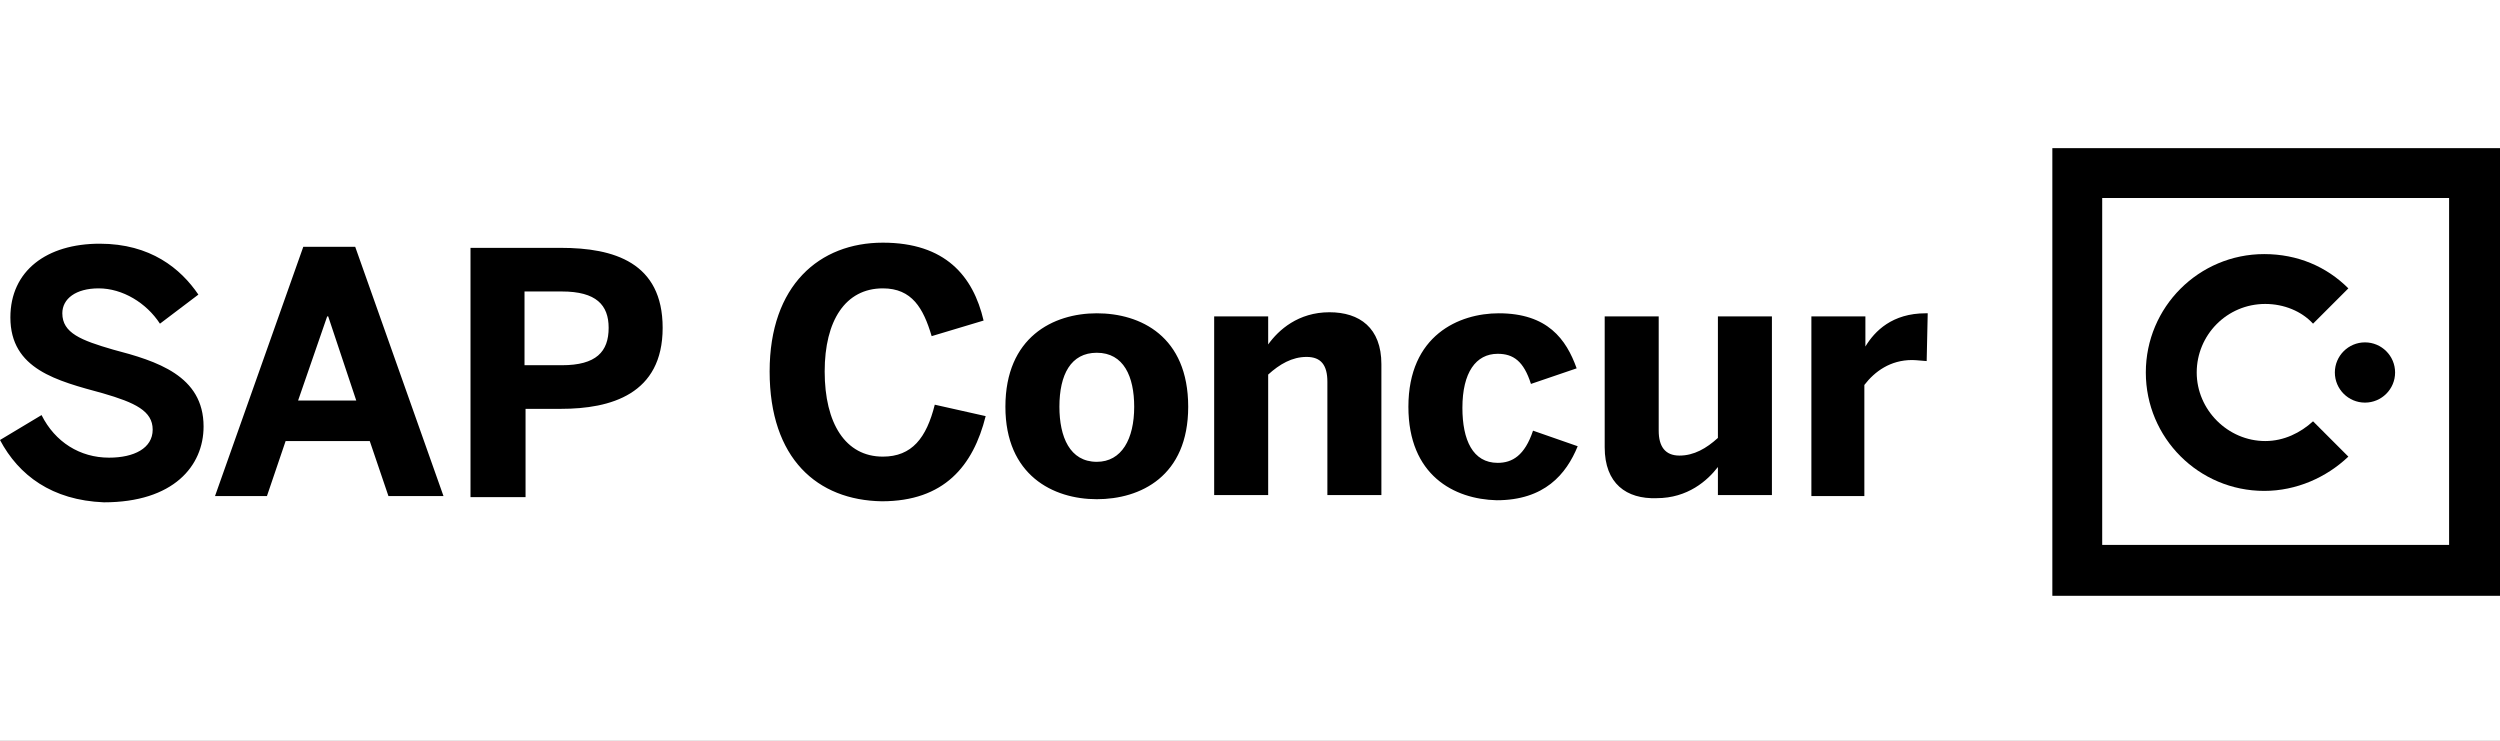 <svg width="540" height="160" viewBox="0 0 540 160" fill="none" xmlns="http://www.w3.org/2000/svg">
<rect x="0" y="0" width="540" height="160" fill="#808080" stroke="none"/>
<g clip-path="url(#clip0)">
<rect width="540" height="160" fill="white"/>
<path d="M0 95.041L8.974 89.657C11.89 95.49 17.275 98.855 23.556 98.855C28.941 98.855 32.979 96.836 32.979 92.798C32.979 88.76 29.165 86.965 22.21 84.946C12.339 82.254 2.243 79.786 2.243 68.568C2.243 58.473 10.096 52.64 21.537 52.64C32.53 52.64 39.036 58.024 42.85 63.633L34.549 69.915C31.633 65.427 26.473 62.287 21.313 62.287C16.377 62.287 13.461 64.53 13.461 67.671C13.461 71.934 17.499 73.504 24.454 75.523C33.876 77.991 43.972 81.132 43.972 92.125C43.972 100.65 37.466 108.502 22.435 108.502C11.217 108.053 4.038 102.669 0 95.041ZM46.44 107.156L65.509 53.313H76.726L95.796 107.156H83.905L79.867 95.266H61.695L57.657 107.156H46.44ZM64.387 86.516H76.951L70.893 68.344H70.669L64.387 86.516ZM101.629 107.156V53.537H121.147C132.588 53.537 143.133 56.678 143.133 70.812C143.133 85.17 131.915 88.311 121.147 88.311H113.519V107.38H101.629V107.156ZM113.295 78.888H121.371C128.774 78.888 131.467 75.972 131.467 70.812C131.467 65.876 128.774 62.96 121.371 62.96H113.295V78.888ZM166.24 80.234C166.24 61.614 177.009 52.416 190.694 52.416C204.155 52.416 210.212 59.595 212.455 69.241L201.238 72.607C199.443 66.549 196.976 62.287 190.694 62.287C182.617 62.287 178.13 69.241 178.13 80.234C178.13 91.452 182.617 98.631 190.694 98.631C196.976 98.631 200.116 94.593 201.911 87.413L212.904 89.881C210.212 100.65 203.93 108.278 190.47 108.278C176.56 108.053 166.24 99.079 166.24 80.234ZM217.167 87.862C217.167 72.831 227.487 67.671 236.909 67.671C246.332 67.671 256.651 72.607 256.651 87.862C256.651 102.893 246.332 107.829 236.909 107.829C227.487 107.829 217.167 102.669 217.167 87.862ZM244.986 87.862C244.986 81.356 242.742 76.196 236.909 76.196C231.3 76.196 228.833 80.907 228.833 87.862C228.833 94.368 231.076 99.752 236.909 99.752C242.293 99.752 244.986 94.817 244.986 87.862ZM262.26 106.932V68.344H273.926V74.401C276.17 71.26 280.432 67.447 287.163 67.447C293.669 67.447 298.38 70.812 298.38 78.664V106.932H286.714V82.478C286.714 78.888 285.368 77.094 282.227 77.094C279.086 77.094 276.394 78.664 273.926 80.907V106.932H262.26ZM304.213 87.862C304.213 72.382 315.206 67.671 323.731 67.671C334.275 67.671 338.313 73.28 340.557 79.561L330.686 82.927C329.115 77.991 326.872 76.421 323.507 76.421C318.795 76.421 315.879 80.459 315.879 88.087C315.879 95.041 318.122 99.977 323.507 99.977C326.647 99.977 329.34 98.406 331.134 93.022L340.781 96.387C338.313 102.445 333.602 108.053 323.282 108.053C314.084 107.829 304.213 102.669 304.213 87.862ZM346.614 96.612V68.344H358.28V93.022C358.28 96.387 359.626 98.406 362.767 98.406C365.908 98.406 368.6 96.836 371.068 94.593V68.344H382.734V106.932H371.068V100.874C368.824 103.791 364.562 107.605 357.831 107.605C351.325 107.829 346.614 104.464 346.614 96.612ZM391.259 106.932V68.344H402.925V74.85C404.944 71.485 408.758 67.671 415.937 67.671H416.386L416.161 77.991C415.713 77.991 413.918 77.767 413.02 77.767C408.309 77.767 404.944 80.234 402.701 83.151V107.156H391.259V106.932Z" fill="black"/>
<path d="M489.297 95.266C481.22 95.266 474.49 88.535 474.49 80.459C474.49 72.382 480.996 65.652 489.297 65.652C493.335 65.652 497.149 67.222 499.617 69.914L507.244 62.287C502.533 57.575 496.252 54.883 489.072 54.883C474.939 54.883 463.497 66.325 463.497 80.459C463.497 94.593 474.939 106.034 489.072 106.034C496.027 106.034 502.533 103.118 507.244 98.631L499.617 91.003C496.925 93.471 493.335 95.266 489.297 95.266Z" fill="black"/>
<path d="M510.834 73.953C507.245 73.953 504.328 76.869 504.328 80.459C504.328 84.048 507.245 86.965 510.834 86.965C514.424 86.965 517.34 84.048 517.34 80.459C517.34 76.869 514.424 73.953 510.834 73.953Z" fill="black"/>
<path d="M443.307 128.693H540V32H443.307V128.693ZM454.075 117.7V42.769H529.007V77.542V82.927V117.7H454.075Z" fill="black"/>
</g>
<defs>
<clipPath id="clip0">
<rect width="540" height="160" fill="white"/>
</clipPath>
</defs>
</svg>
